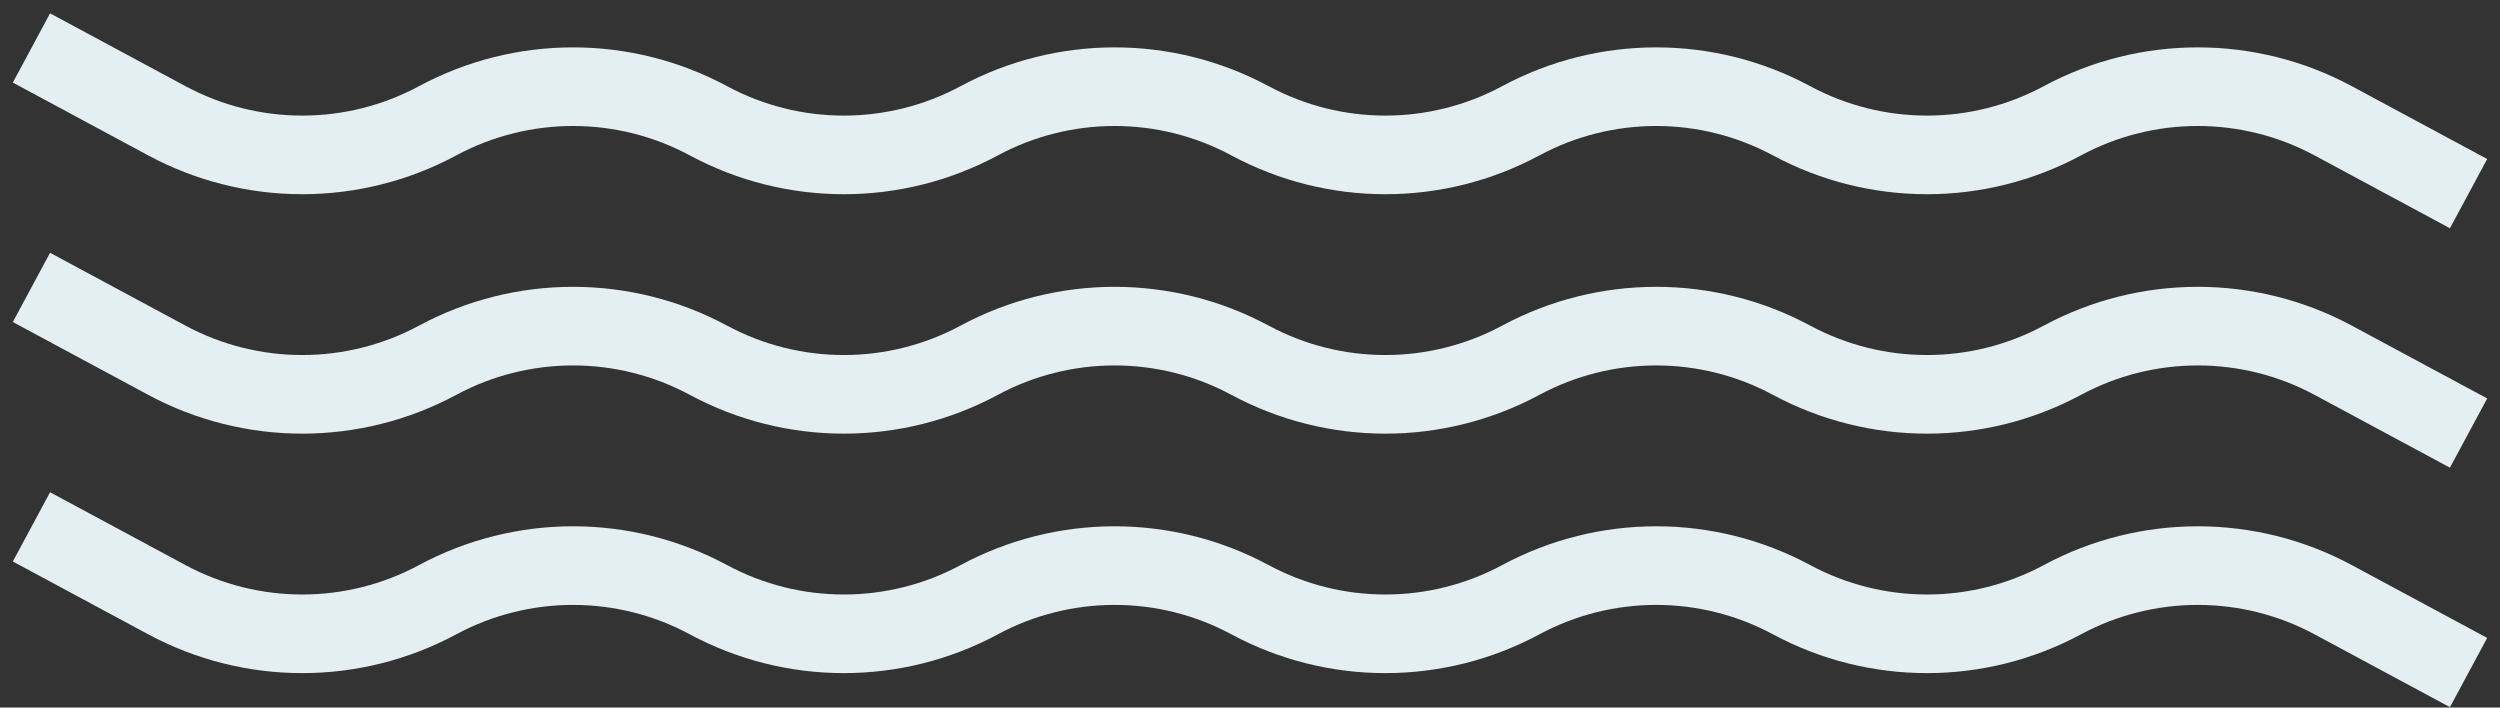 <svg width="159" height="45" viewBox="0 0 159 45" fill="none" xmlns="http://www.w3.org/2000/svg">
<rect x="0" y="0" width="159" height="45" fill="#333333" stroke="none"/>
<path d="M157 42.773L148.389 38.141C143.012 35.249 136.543 35.249 131.167 38.141V38.141C125.79 41.033 119.321 41.033 113.944 38.141V38.141C108.568 35.249 102.099 35.249 96.722 38.141V38.141C91.346 41.033 84.876 41.033 79.5 38.141V38.141C74.124 35.249 67.654 35.249 62.278 38.141V38.141C56.901 41.033 50.432 41.033 45.056 38.141V38.141C39.679 35.249 33.21 35.249 27.833 38.141V38.141C22.457 41.033 15.988 41.033 10.611 38.141L2 33.509" stroke="#E3EFF2" stroke-width="5"/>
<path d="M157 27.543L148.389 22.911C143.012 20.019 136.543 20.019 131.167 22.911V22.911C125.79 25.803 119.321 25.803 113.944 22.911V22.911C108.568 20.019 102.099 20.019 96.722 22.911V22.911C91.346 25.803 84.876 25.803 79.5 22.911V22.911C74.124 20.019 67.654 20.019 62.278 22.911V22.911C56.901 25.803 50.432 25.803 45.056 22.911V22.911C39.679 20.019 33.21 20.019 27.833 22.911V22.911C22.457 25.803 15.988 25.803 10.611 22.911L2 18.279" stroke="#E3EFF2" stroke-width="5"/>
<path d="M157 12.315L148.389 7.682C143.012 4.79 136.543 4.79 131.167 7.682V7.682C125.79 10.575 119.321 10.575 113.944 7.682V7.682C108.568 4.79 102.099 4.79 96.722 7.682V7.682C91.346 10.575 84.876 10.575 79.5 7.682V7.682C74.124 4.79 67.654 4.79 62.278 7.682V7.682C56.901 10.575 50.432 10.575 45.056 7.682V7.682C39.679 4.79 33.21 4.79 27.833 7.682V7.682C22.457 10.575 15.988 10.575 10.611 7.682L2 3.05" stroke="#E3EFF2" stroke-width="5"/>
</svg>
